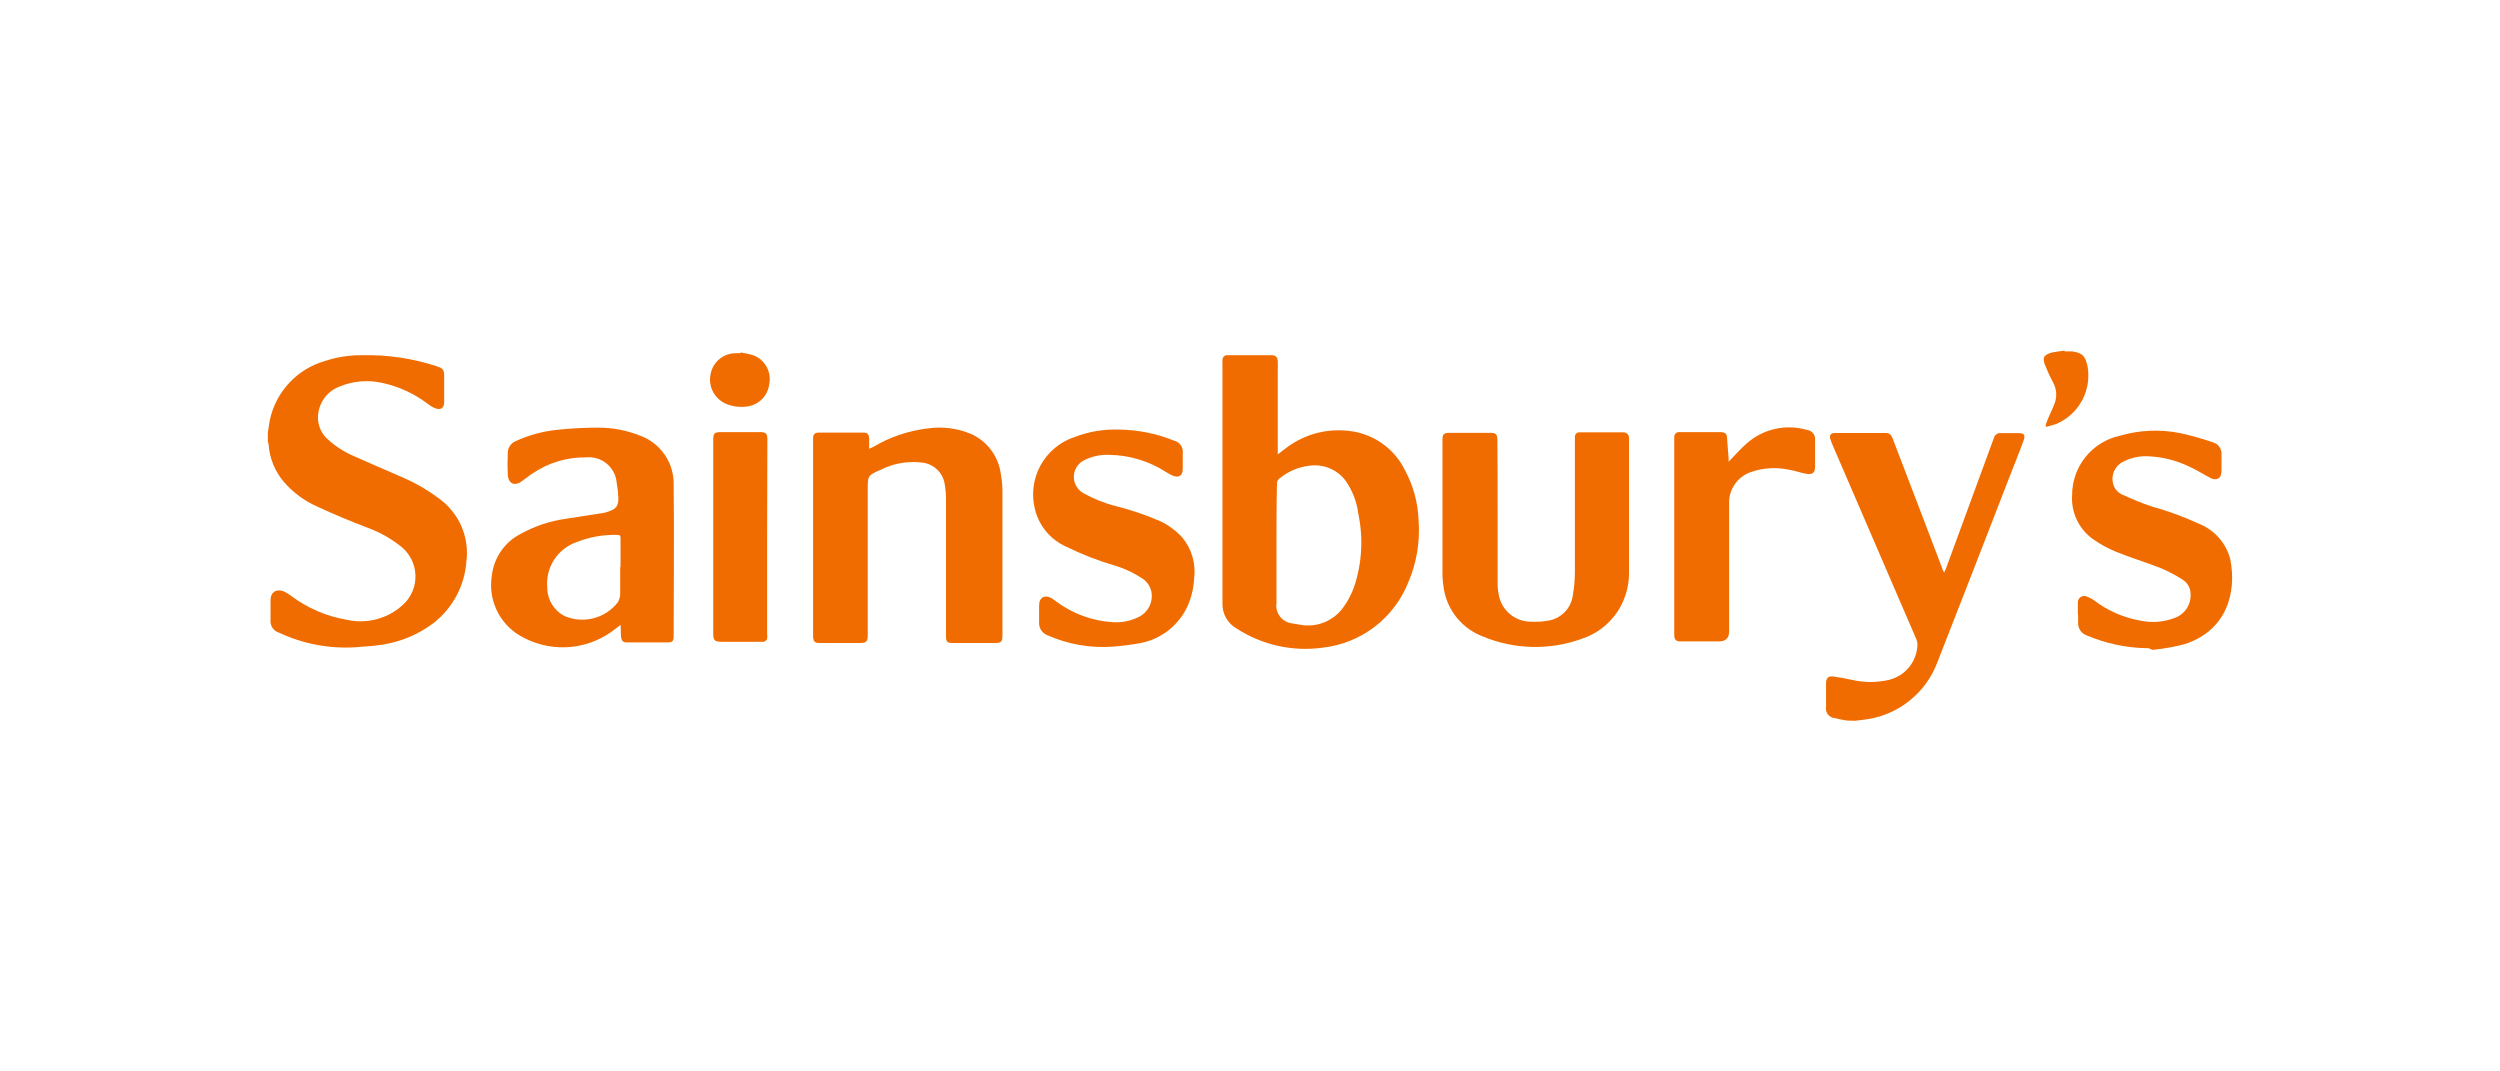 <svg width="140" height="60" viewBox="0 0 140 60" fill="none" xmlns="http://www.w3.org/2000/svg">
<path d="M15 24.226C15.036 23.997 15.064 23.761 15.114 23.511C15.282 22.733 15.658 22.015 16.202 21.435C16.747 20.854 17.438 20.432 18.203 20.214C18.863 19.997 19.554 19.889 20.248 19.892C21.672 19.856 23.092 20.064 24.446 20.507C24.825 20.636 24.875 20.7 24.875 21.094C24.875 21.487 24.875 22.066 24.875 22.524C24.875 22.846 24.675 22.989 24.367 22.86C24.215 22.797 24.073 22.713 23.945 22.61C23.205 22.046 22.351 21.651 21.443 21.451C20.629 21.259 19.776 21.329 19.004 21.651C18.62 21.798 18.295 22.067 18.08 22.418C17.866 22.768 17.773 23.18 17.817 23.589C17.872 23.993 18.073 24.362 18.382 24.626C18.82 25.019 19.32 25.336 19.862 25.563C20.778 25.977 21.707 26.364 22.63 26.771C23.323 27.076 23.978 27.459 24.582 27.915C25.131 28.309 25.565 28.843 25.835 29.462C26.106 30.082 26.204 30.763 26.119 31.433C26.072 32.112 25.881 32.772 25.559 33.371C25.237 33.97 24.792 34.494 24.253 34.909C23.401 35.546 22.403 35.959 21.35 36.11C20.878 36.189 20.399 36.196 19.92 36.246C18.444 36.34 16.968 36.06 15.629 35.431C15.478 35.386 15.348 35.291 15.26 35.16C15.173 35.029 15.134 34.872 15.15 34.715C15.15 34.344 15.15 34.001 15.15 33.6C15.15 33.2 15.429 32.956 15.865 33.107C16.016 33.172 16.158 33.256 16.287 33.357C17.209 34.054 18.286 34.518 19.426 34.708C19.988 34.834 20.572 34.819 21.127 34.666C21.682 34.513 22.191 34.225 22.608 33.829C22.825 33.62 22.996 33.368 23.109 33.09C23.222 32.811 23.276 32.511 23.265 32.21C23.255 31.91 23.182 31.614 23.05 31.344C22.919 31.073 22.731 30.833 22.501 30.64C21.926 30.175 21.278 29.808 20.585 29.553C19.619 29.188 18.668 28.788 17.746 28.359C17.041 28.045 16.414 27.582 15.908 27C15.401 26.411 15.098 25.673 15.043 24.898C15.034 24.844 15.02 24.791 15 24.741V24.226Z" fill="#F06C00"/>
<path d="M103.41 40.35C103.188 40.307 102.967 40.271 102.745 40.214C102.671 40.208 102.599 40.187 102.534 40.152C102.468 40.117 102.411 40.068 102.365 40.01C102.32 39.951 102.286 39.884 102.268 39.812C102.25 39.74 102.247 39.665 102.259 39.592V38.269C102.259 37.976 102.38 37.847 102.666 37.883C102.952 37.919 103.381 38.005 103.696 38.069C104.387 38.233 105.107 38.233 105.798 38.069C106.243 37.957 106.64 37.702 106.925 37.343C107.211 36.984 107.37 36.54 107.378 36.081C107.374 35.97 107.347 35.86 107.3 35.759C105.76 32.194 104.218 28.618 102.673 25.034C102.609 24.883 102.545 24.733 102.495 24.576C102.445 24.419 102.495 24.247 102.745 24.247H105.605C105.841 24.247 105.927 24.39 105.998 24.576L107.722 29.088L108.759 31.812C108.759 31.884 108.823 31.948 108.873 32.062C108.923 31.948 108.959 31.884 108.987 31.805L111.655 24.533C111.675 24.447 111.726 24.371 111.799 24.319C111.871 24.268 111.96 24.245 112.048 24.254H113.077C113.349 24.254 113.428 24.383 113.328 24.647C113.07 25.362 112.806 26.006 112.541 26.685C111.197 30.146 109.86 33.614 108.501 37.068C108.178 37.941 107.618 38.706 106.884 39.278C106.151 39.85 105.272 40.207 104.347 40.307L103.868 40.364L103.41 40.35Z" fill="#F06C00"/>
<path d="M71.561 25.442L72.083 25.042C73.069 24.317 74.292 23.99 75.508 24.127C76.18 24.193 76.824 24.431 77.378 24.816C77.933 25.201 78.379 25.722 78.676 26.329C79.147 27.198 79.409 28.165 79.441 29.153C79.529 30.331 79.333 31.514 78.869 32.6C78.479 33.589 77.826 34.452 76.983 35.099C76.138 35.745 75.135 36.149 74.078 36.268C72.396 36.504 70.685 36.125 69.259 35.203C69.007 35.061 68.799 34.853 68.657 34.6C68.516 34.348 68.447 34.062 68.458 33.773C68.461 33.708 68.461 33.644 68.458 33.58C68.458 29.203 68.458 24.83 68.458 20.458C68.451 20.366 68.451 20.272 68.458 20.179C68.454 20.138 68.459 20.097 68.474 20.058C68.489 20.02 68.513 19.985 68.543 19.957C68.574 19.929 68.61 19.909 68.65 19.898C68.69 19.887 68.732 19.885 68.772 19.893H71.218C71.44 19.893 71.54 20.001 71.554 20.222C71.568 20.444 71.554 20.58 71.554 20.759V25.442H71.561ZM71.483 30.448V33.766C71.463 33.899 71.469 34.035 71.503 34.165C71.537 34.296 71.597 34.418 71.679 34.525C71.761 34.632 71.864 34.721 71.981 34.787C72.099 34.853 72.228 34.895 72.362 34.91L72.784 34.981C73.24 35.071 73.713 35.028 74.145 34.857C74.577 34.685 74.951 34.394 75.222 34.016C75.48 33.664 75.685 33.276 75.83 32.865C76.271 31.547 76.353 30.134 76.066 28.774C75.983 28.106 75.737 27.468 75.351 26.915C75.15 26.648 74.89 26.431 74.591 26.282C74.292 26.133 73.962 26.056 73.628 26.057C72.916 26.075 72.23 26.326 71.676 26.772C71.622 26.806 71.578 26.854 71.549 26.91C71.52 26.967 71.507 27.03 71.511 27.094C71.483 28.217 71.483 29.332 71.483 30.441V30.448Z" fill="#F06C00"/>
<path d="M48.672 25.132L48.894 25.032C49.823 24.478 50.858 24.124 51.933 23.995C52.774 23.869 53.633 23.98 54.414 24.317C54.85 24.52 55.228 24.829 55.513 25.217C55.798 25.604 55.981 26.057 56.044 26.534C56.107 26.864 56.138 27.199 56.137 27.535C56.137 30.224 56.137 32.912 56.137 35.601C56.137 35.937 56.066 36.008 55.722 36.008H53.363C53.041 36.008 52.977 35.944 52.977 35.615V30.617C52.977 29.73 52.977 28.836 52.977 27.943C52.975 27.628 52.944 27.315 52.884 27.006C52.817 26.716 52.661 26.453 52.438 26.256C52.215 26.059 51.936 25.936 51.64 25.905C50.839 25.805 50.027 25.947 49.309 26.312C48.593 26.627 48.593 26.634 48.593 27.421V35.551C48.593 35.937 48.522 36.008 48.129 36.008H45.883C45.633 36.008 45.554 35.93 45.533 35.679V24.567C45.533 24.317 45.619 24.224 45.869 24.224H48.343C48.586 24.224 48.665 24.324 48.672 24.575V25.132Z" fill="#F06C00"/>
<path d="M34.75 34.996L34.228 35.389C33.483 35.914 32.601 36.212 31.69 36.247C30.778 36.281 29.877 36.05 29.094 35.582C28.531 35.244 28.082 34.746 27.806 34.151C27.529 33.555 27.437 32.891 27.542 32.243C27.596 31.751 27.77 31.28 28.049 30.872C28.329 30.464 28.705 30.132 29.144 29.904C29.93 29.466 30.791 29.177 31.682 29.053L33.828 28.718C33.911 28.701 33.992 28.677 34.071 28.646C34.514 28.496 34.636 28.331 34.628 27.874C34.618 27.595 34.587 27.318 34.535 27.044C34.52 26.835 34.462 26.632 34.365 26.446C34.269 26.26 34.136 26.095 33.974 25.961C33.813 25.828 33.626 25.728 33.425 25.669C33.224 25.609 33.013 25.59 32.805 25.614C31.754 25.601 30.724 25.908 29.852 26.494C29.63 26.637 29.423 26.808 29.208 26.958C28.829 27.237 28.493 27.094 28.436 26.63C28.415 26.215 28.415 25.8 28.436 25.385C28.432 25.241 28.471 25.099 28.549 24.978C28.627 24.857 28.74 24.762 28.872 24.706C29.587 24.377 30.35 24.165 31.132 24.077C31.913 23.991 32.698 23.948 33.484 23.948C34.295 23.944 35.099 24.097 35.851 24.398C36.415 24.605 36.9 24.985 37.236 25.483C37.572 25.981 37.743 26.572 37.725 27.173C37.76 29.99 37.725 32.815 37.725 35.639C37.725 35.904 37.653 35.975 37.374 35.975C36.623 35.975 35.873 35.975 35.115 35.975C34.886 35.975 34.807 35.889 34.779 35.654C34.75 35.418 34.779 35.246 34.75 34.996ZM34.75 31.756C34.75 31.22 34.75 30.684 34.75 30.148C34.75 30.026 34.75 29.954 34.571 29.954C33.799 29.934 33.031 30.067 32.312 30.348C31.788 30.525 31.339 30.873 31.037 31.336C30.735 31.799 30.597 32.35 30.646 32.901C30.645 33.232 30.736 33.557 30.909 33.84C31.082 34.123 31.33 34.352 31.625 34.502C32.135 34.718 32.702 34.76 33.238 34.622C33.775 34.483 34.251 34.173 34.593 33.737C34.673 33.605 34.72 33.455 34.729 33.301C34.736 32.765 34.729 32.271 34.729 31.756H34.75Z" fill="#F06C00"/>
<path d="M83.867 28.715C83.867 30.031 83.867 31.347 83.867 32.662C83.866 32.937 83.899 33.211 83.968 33.477C84.075 33.863 84.306 34.202 84.625 34.444C84.944 34.685 85.334 34.815 85.734 34.815C86.057 34.831 86.38 34.812 86.699 34.757C87.053 34.701 87.379 34.531 87.628 34.273C87.877 34.015 88.035 33.683 88.079 33.327C88.156 32.893 88.195 32.453 88.194 32.012C88.194 29.588 88.194 27.163 88.194 24.747C88.194 24.646 88.194 24.539 88.194 24.446C88.194 24.414 88.202 24.382 88.215 24.352C88.229 24.322 88.248 24.296 88.272 24.274C88.296 24.252 88.324 24.235 88.355 24.224C88.386 24.213 88.418 24.208 88.451 24.21H90.904C90.946 24.208 90.989 24.215 91.029 24.231C91.069 24.246 91.105 24.27 91.136 24.3C91.166 24.33 91.19 24.367 91.205 24.407C91.22 24.447 91.227 24.489 91.225 24.532V24.618C91.225 27.099 91.225 29.58 91.225 32.062C91.232 32.821 91.018 33.566 90.61 34.207C90.125 34.96 89.391 35.519 88.537 35.787C86.752 36.424 84.794 36.373 83.045 35.644C82.466 35.427 81.956 35.058 81.569 34.577C81.181 34.095 80.93 33.517 80.843 32.905C80.807 32.685 80.786 32.463 80.778 32.24V24.646C80.778 24.303 80.85 24.239 81.193 24.239H83.474C83.76 24.239 83.853 24.325 83.853 24.618C83.867 25.984 83.867 27.349 83.867 28.715Z" fill="#F06C00"/>
<path d="M62.644 24.056C63.703 24.066 64.751 24.274 65.733 24.671C65.891 24.705 66.031 24.798 66.123 24.931C66.216 25.063 66.256 25.226 66.234 25.386C66.234 25.682 66.234 25.975 66.234 26.265C66.234 26.645 66.012 26.78 65.662 26.63C65.538 26.576 65.418 26.511 65.304 26.437C64.357 25.825 63.257 25.491 62.13 25.472C61.656 25.45 61.184 25.545 60.757 25.751C60.579 25.829 60.427 25.956 60.318 26.116C60.208 26.276 60.145 26.463 60.136 26.657C60.127 26.851 60.173 27.044 60.267 27.213C60.362 27.383 60.501 27.523 60.671 27.617C61.229 27.93 61.825 28.17 62.444 28.332C63.313 28.547 64.162 28.834 64.983 29.19C65.447 29.414 65.864 29.725 66.213 30.105C66.475 30.423 66.668 30.792 66.781 31.188C66.895 31.584 66.925 32 66.87 32.408C66.842 32.965 66.706 33.511 66.47 34.017C66.218 34.534 65.848 34.985 65.39 35.333C64.931 35.681 64.398 35.916 63.831 36.019C63.334 36.109 62.833 36.173 62.33 36.212C61.068 36.305 59.803 36.084 58.647 35.569C58.514 35.517 58.399 35.427 58.318 35.31C58.236 35.192 58.191 35.053 58.19 34.911C58.19 34.575 58.19 34.239 58.19 33.902C58.19 33.445 58.519 33.28 58.905 33.509C58.988 33.562 59.07 33.62 59.148 33.681C60.057 34.362 61.145 34.765 62.28 34.839C62.79 34.881 63.302 34.782 63.76 34.553C64.021 34.428 64.233 34.22 64.363 33.961C64.492 33.702 64.532 33.407 64.475 33.123C64.41 32.831 64.236 32.576 63.989 32.408C63.487 32.074 62.937 31.818 62.358 31.65C61.451 31.383 60.568 31.038 59.72 30.62C59.296 30.433 58.92 30.154 58.618 29.802C58.316 29.451 58.096 29.037 57.975 28.59C57.744 27.751 57.845 26.855 58.256 26.088C58.668 25.322 59.358 24.742 60.184 24.471C60.969 24.17 61.805 24.029 62.644 24.056Z" fill="#F06C00"/>
<path d="M116.36 34.374C116.36 34.174 116.36 33.974 116.36 33.773C116.352 33.71 116.362 33.646 116.388 33.587C116.413 33.529 116.454 33.479 116.506 33.442C116.558 33.404 116.619 33.382 116.682 33.376C116.746 33.37 116.81 33.382 116.867 33.409C117.008 33.458 117.141 33.528 117.261 33.616C118.042 34.212 118.958 34.607 119.928 34.767C120.535 34.886 121.164 34.834 121.744 34.617C122.022 34.528 122.263 34.351 122.431 34.112C122.599 33.873 122.684 33.586 122.674 33.294C122.678 33.128 122.638 32.963 122.559 32.816C122.48 32.669 122.364 32.546 122.223 32.458C121.835 32.208 121.426 31.993 121 31.814C120.171 31.485 119.313 31.235 118.483 30.892C118.025 30.706 117.59 30.466 117.189 30.177C116.804 29.899 116.497 29.529 116.296 29.099C116.094 28.67 116.005 28.197 116.038 27.724C116.038 26.947 116.304 26.193 116.792 25.588C117.28 24.984 117.96 24.564 118.719 24.399C119.816 24.08 120.974 24.031 122.094 24.256C122.707 24.39 123.311 24.559 123.903 24.764C124.059 24.802 124.195 24.896 124.287 25.027C124.379 25.159 124.421 25.319 124.404 25.479C124.404 25.779 124.404 26.079 124.404 26.38C124.404 26.794 124.139 26.952 123.768 26.759C123.396 26.566 123.053 26.337 122.659 26.158C121.954 25.808 121.186 25.604 120.4 25.557C119.884 25.514 119.366 25.616 118.905 25.851C118.68 25.957 118.5 26.14 118.395 26.366C118.291 26.592 118.269 26.847 118.333 27.088C118.366 27.221 118.429 27.345 118.517 27.45C118.605 27.555 118.716 27.639 118.841 27.695C119.377 27.939 119.913 28.167 120.464 28.353C121.373 28.602 122.26 28.925 123.117 29.319C123.546 29.486 123.93 29.752 124.238 30.094C124.546 30.437 124.77 30.847 124.89 31.292C125.291 33.266 124.633 35.346 122.309 36.083C121.736 36.229 121.153 36.332 120.564 36.391C120.493 36.391 120.4 36.326 120.314 36.297H120.128C119.003 36.266 117.895 36.023 116.86 35.583C116.712 35.533 116.584 35.436 116.497 35.307C116.409 35.178 116.366 35.023 116.374 34.867C116.374 34.717 116.374 34.567 116.374 34.417L116.36 34.374Z" fill="#F06C00"/>
<path d="M96.803 25.858C97.146 25.508 97.454 25.143 97.804 24.843C98.254 24.44 98.799 24.158 99.388 24.023C99.977 23.888 100.591 23.904 101.172 24.071C101.242 24.077 101.31 24.097 101.372 24.13C101.434 24.163 101.489 24.209 101.533 24.263C101.577 24.318 101.609 24.381 101.628 24.449C101.647 24.517 101.653 24.587 101.644 24.657C101.644 25.15 101.644 25.644 101.644 26.13C101.644 26.459 101.515 26.588 101.186 26.538C100.857 26.488 100.514 26.352 100.171 26.302C99.456 26.15 98.714 26.199 98.026 26.445C97.69 26.565 97.397 26.781 97.184 27.068C96.972 27.354 96.849 27.697 96.831 28.054C96.831 28.318 96.831 28.583 96.831 28.847C96.831 30.992 96.831 33.181 96.831 35.347C96.831 35.74 96.645 35.919 96.252 35.919C95.537 35.919 94.822 35.919 94.107 35.919C93.864 35.919 93.778 35.84 93.757 35.59V24.743C93.757 24.657 93.757 24.571 93.757 24.485C93.754 24.444 93.76 24.402 93.776 24.364C93.792 24.325 93.816 24.291 93.847 24.263C93.878 24.236 93.915 24.215 93.955 24.204C93.996 24.193 94.038 24.192 94.078 24.199H96.352C96.617 24.199 96.71 24.292 96.717 24.557L96.803 25.694V25.858Z" fill="#F06C00"/>
<path d="M42.959 30.09V35.517C42.977 35.599 42.977 35.685 42.959 35.767C42.959 35.839 42.823 35.939 42.758 35.939H40.399C40.02 35.939 39.941 35.853 39.941 35.488V24.627C39.941 24.262 40.013 24.198 40.377 24.198H42.573C42.887 24.198 42.973 24.283 42.973 24.605C42.966 26.436 42.959 28.259 42.959 30.09Z" fill="#F06C00"/>
<path d="M41.472 19.737C41.714 19.771 41.953 19.824 42.187 19.895C42.507 20.017 42.773 20.25 42.936 20.552C43.099 20.854 43.147 21.204 43.073 21.539C43.032 21.841 42.895 22.122 42.683 22.341C42.471 22.559 42.194 22.704 41.894 22.755C41.514 22.819 41.126 22.784 40.764 22.655C40.417 22.537 40.127 22.294 39.949 21.975C39.77 21.655 39.717 21.281 39.798 20.924C39.864 20.604 40.037 20.315 40.29 20.107C40.542 19.899 40.858 19.784 41.186 19.78H41.465L41.472 19.737Z" fill="#F06C00"/>
<path d="M115.623 19.678C115.766 19.678 115.909 19.678 116.052 19.678C116.617 19.771 116.767 19.922 116.903 20.508C117.019 21.162 116.912 21.836 116.598 22.421C116.284 23.006 115.782 23.468 115.173 23.733C115.015 23.79 114.858 23.826 114.701 23.876C114.543 23.926 114.536 23.876 114.579 23.74L114.679 23.468C114.794 23.211 114.908 22.961 115.015 22.703C115.112 22.495 115.157 22.267 115.147 22.038C115.137 21.809 115.072 21.586 114.958 21.387C114.796 21.087 114.653 20.776 114.529 20.458C114.357 20.029 114.443 19.879 114.894 19.743C115.13 19.693 115.373 19.671 115.609 19.636L115.623 19.678Z" fill="#F06C00"/>
</svg>
